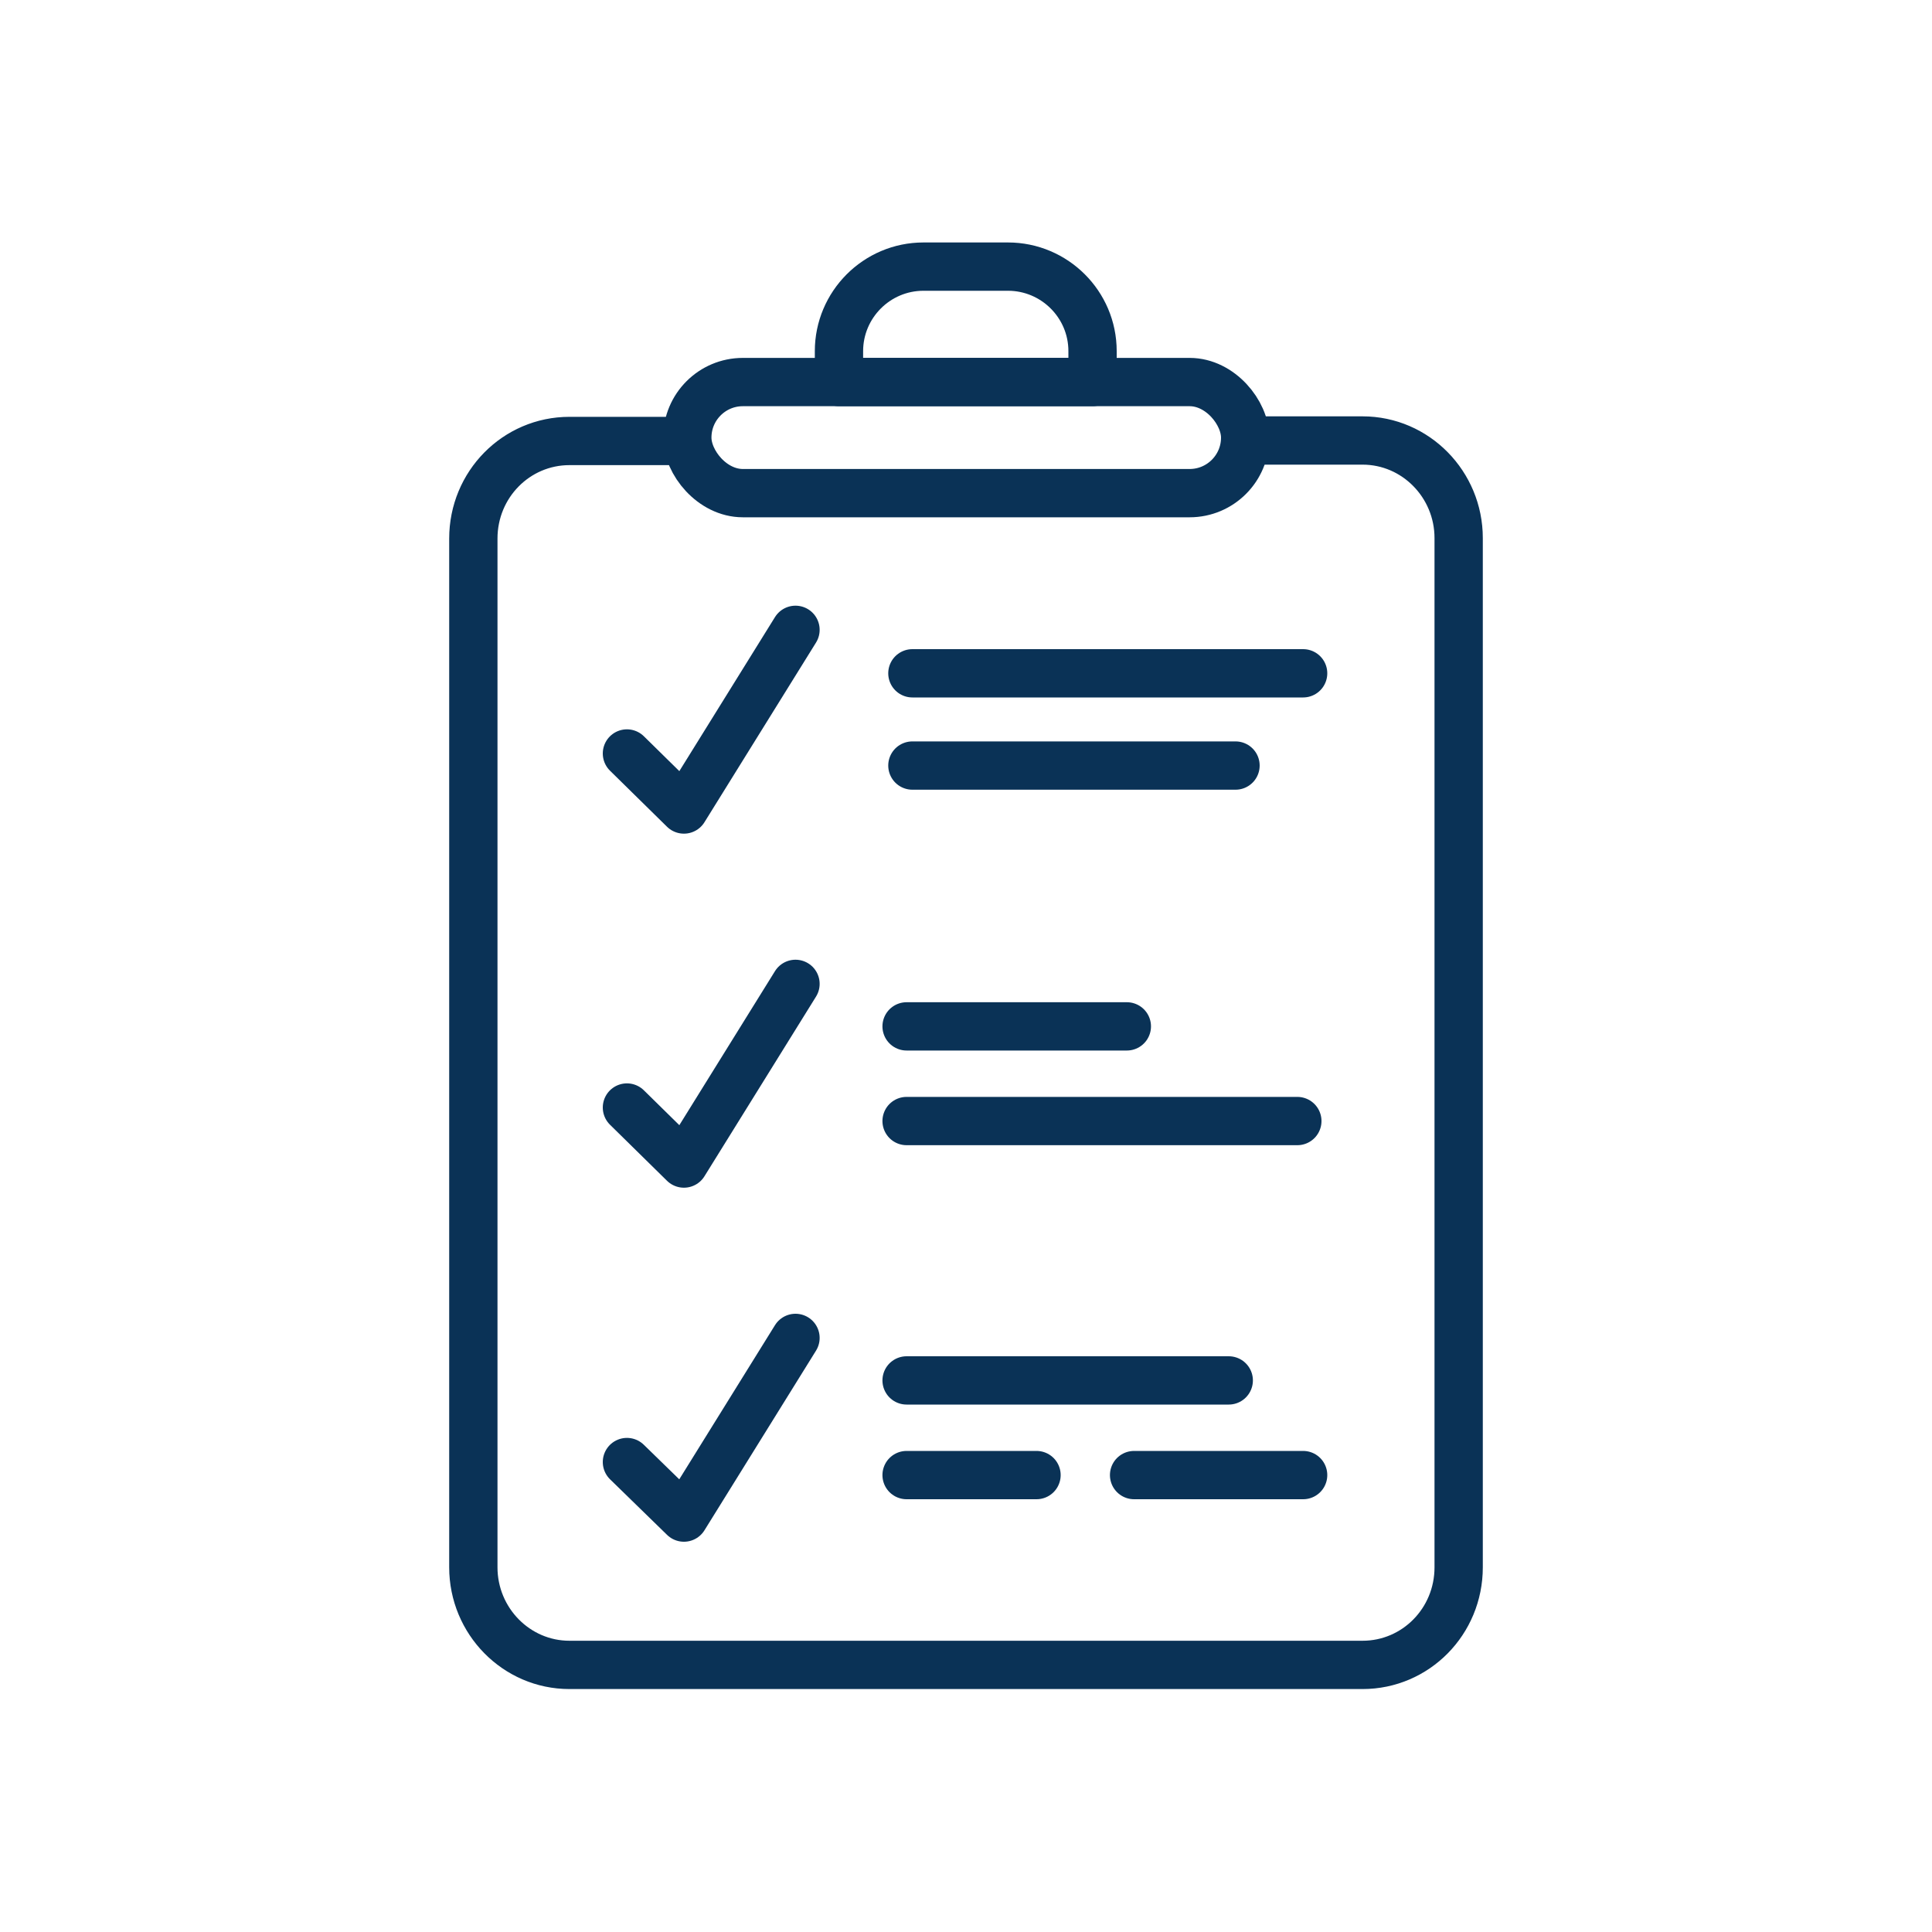 <?xml version="1.0" encoding="UTF-8"?>
<svg id="Icons" xmlns="http://www.w3.org/2000/svg" viewBox="0 0 40 40">
  <defs>
    <style>
      .cls-1 {
        fill: none;
        stroke: #0a3256;
        stroke-linecap: round;
        stroke-linejoin: round;
      }
    </style>
  </defs>
  <g>
    <path class="cls-1" d="M19.12,5.52h1.75c.96,0,1.75.78,1.75,1.75v.64h-5.25v-.64c0-.96.78-1.75,1.75-1.75Z"/>
    <rect class="cls-1" x="14.23" y="7.91" width="11.55" height="2.3" rx="1.15" ry="1.15"/>
  </g>
  <g>
    <g>
      <line class="cls-1" x1="18.89" y1="13.94" x2="26.98" y2="13.94"/>
      <line class="cls-1" x1="18.89" y1="15.85" x2="25.58" y2="15.85"/>
    </g>
    <polyline class="cls-1" points="12.98 15.6 14.16 16.76 16.47 13.04"/>
  </g>
  <g>
    <polyline class="cls-1" points="12.98 22.93 14.16 24.09 16.47 20.37"/>
    <g>
      <line class="cls-1" x1="18.77" y1="21.25" x2="23.33" y2="21.25"/>
      <line class="cls-1" x1="18.77" y1="23.21" x2="26.86" y2="23.21"/>
    </g>
  </g>
  <g>
    <polyline class="cls-1" points="12.98 30.27 14.16 31.42 16.47 27.7"/>
    <g>
      <line class="cls-1" x1="18.77" y1="28.58" x2="25.44" y2="28.58"/>
      <line class="cls-1" x1="18.77" y1="30.54" x2="21.46" y2="30.54"/>
      <line class="cls-1" x1="23.48" y1="30.54" x2="26.98" y2="30.54"/>
    </g>
  </g>
  <path class="cls-1" d="M25.84,9.12h2.37c1.1,0,1.99.91,1.99,2.02v21.31c0,1.12-.89,2.02-1.99,2.02H11.79c-1.1,0-1.99-.91-1.99-2.02V11.15c0-1.12.89-2.02,1.99-2.02h2.35"/>
</svg>